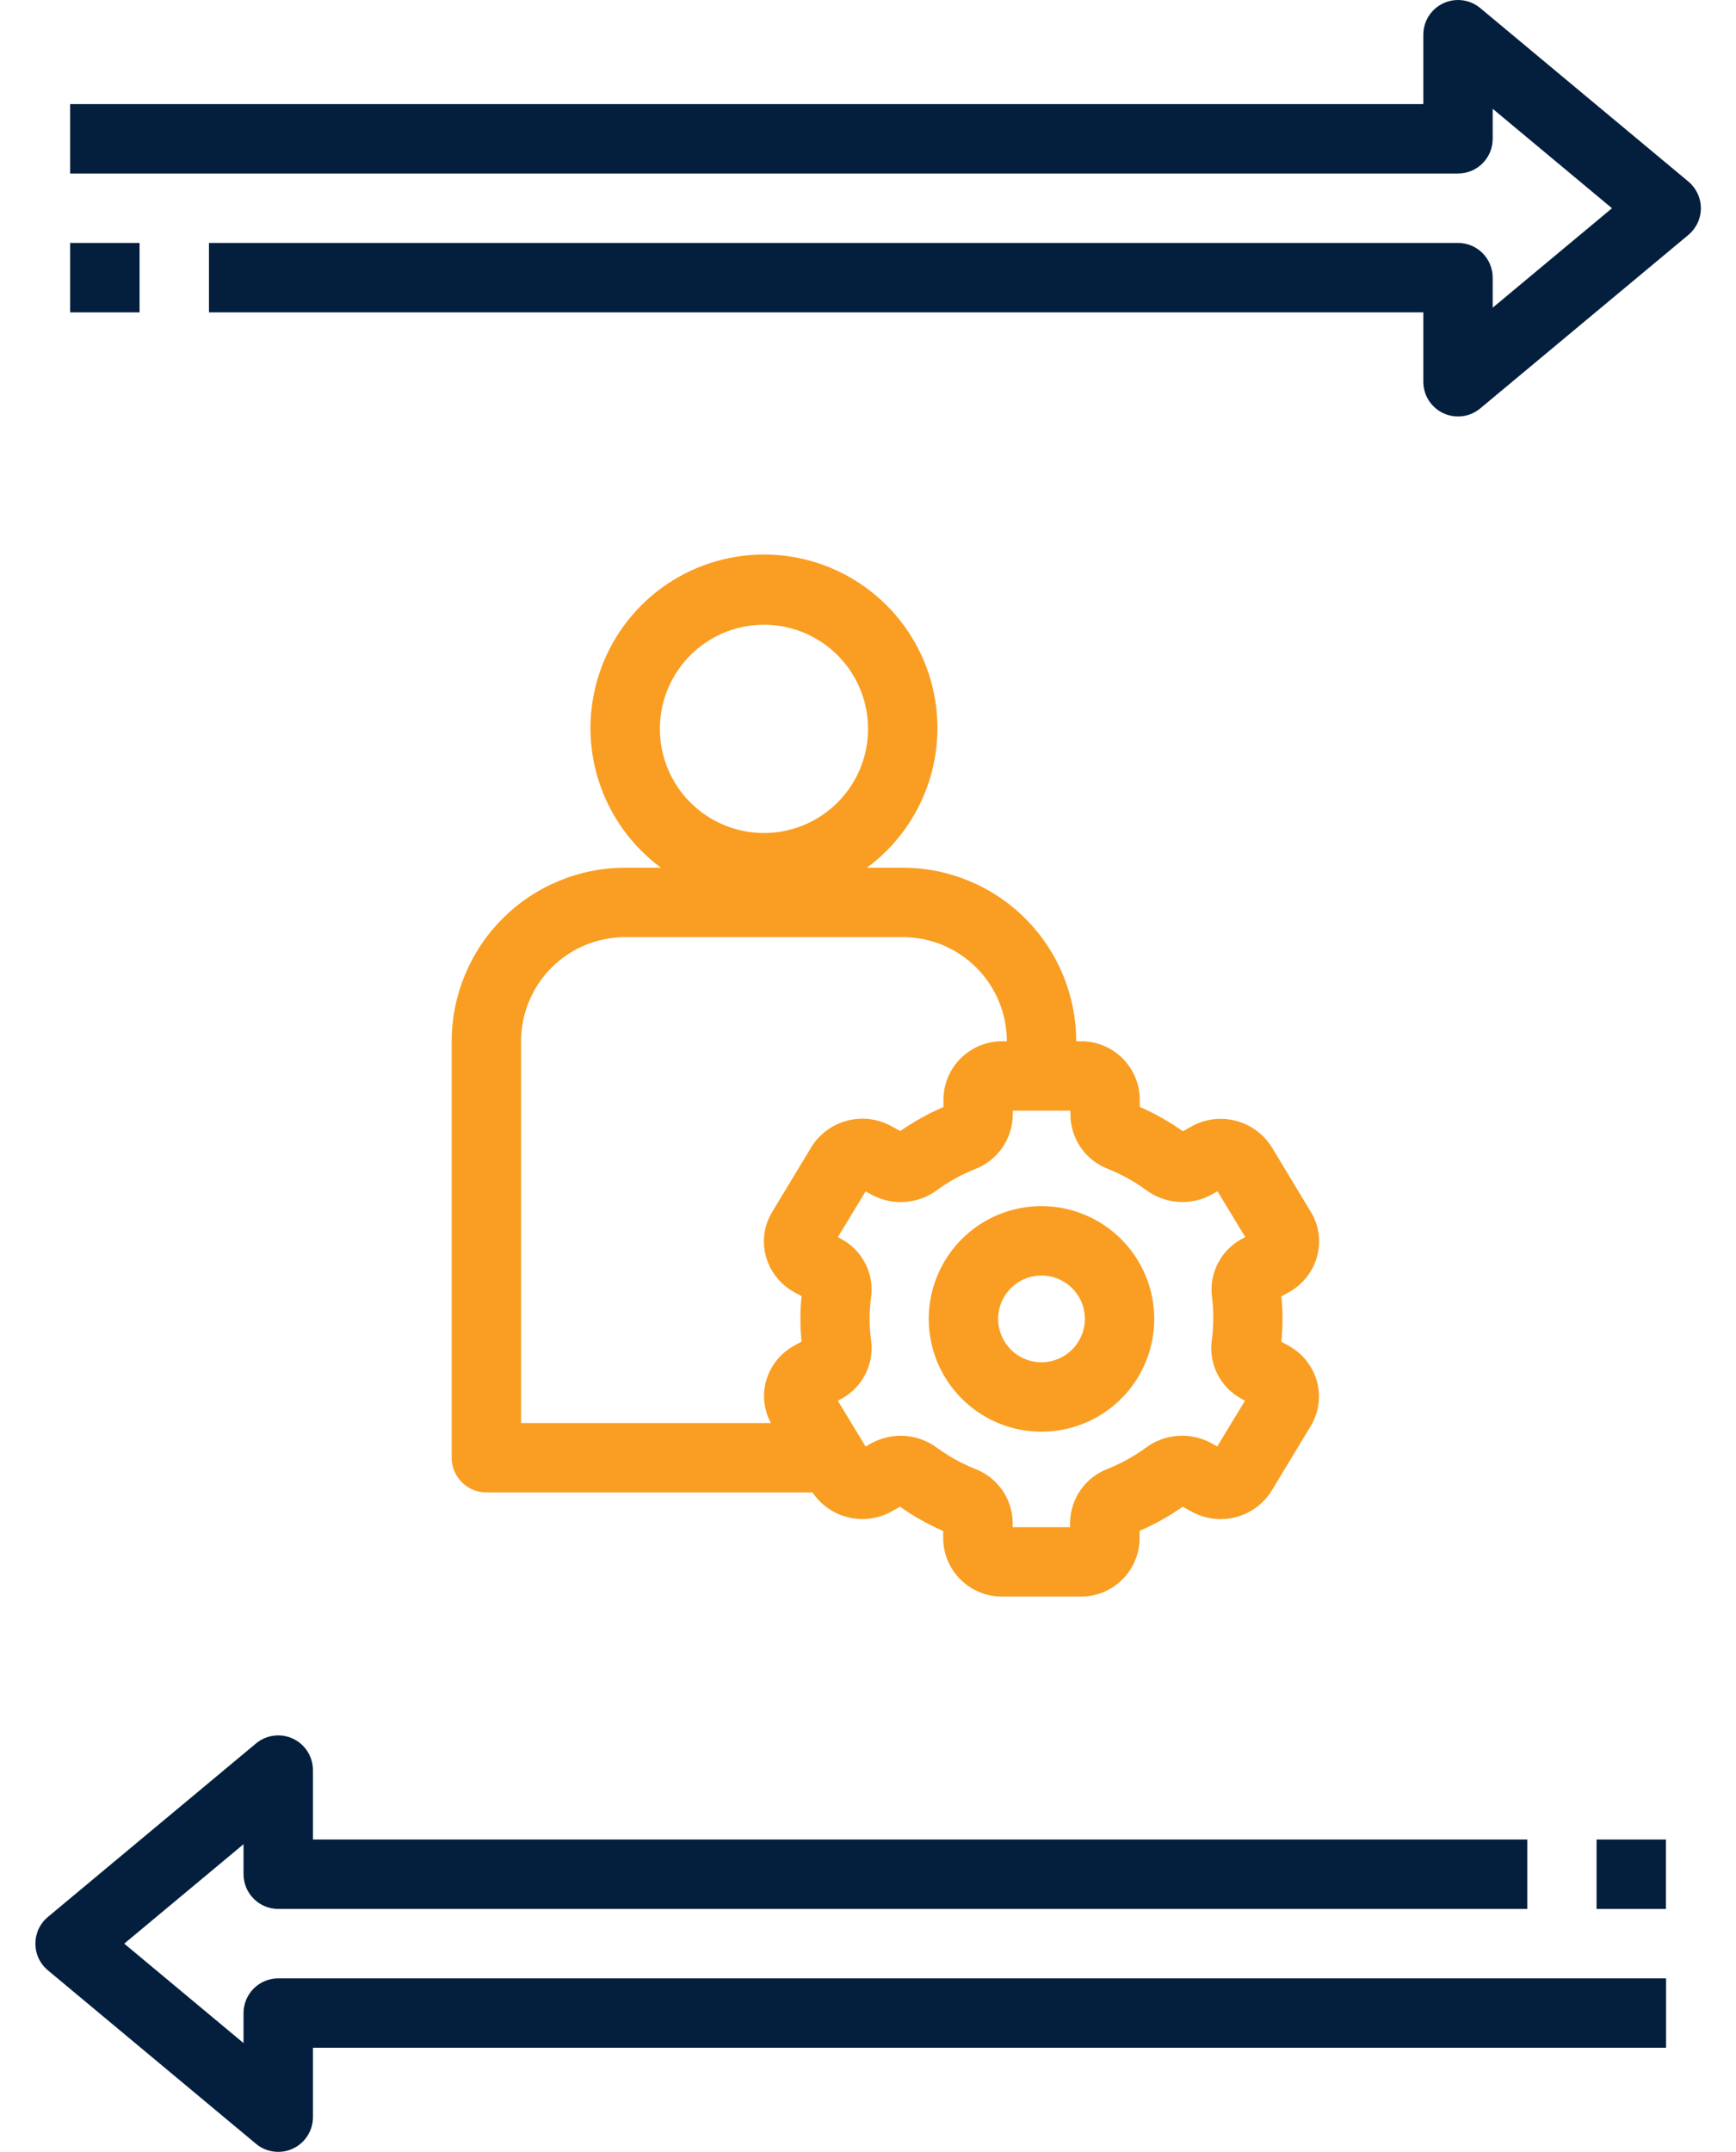 <svg width="46" height="57" viewBox="0 0 46 57" fill="none" xmlns="http://www.w3.org/2000/svg">
<path d="M34.901 33.275C34.955 33.079 34.968 32.873 34.939 32.671C34.91 32.469 34.84 32.275 34.734 32.101L33.697 30.384C33.481 30.04 33.142 29.791 32.749 29.689C32.356 29.586 31.939 29.637 31.582 29.832L31.344 29.965C30.987 29.712 30.604 29.496 30.202 29.321V29.117C30.197 28.706 30.029 28.313 29.735 28.025C29.442 27.737 29.046 27.577 28.634 27.581H28.517C28.516 26.362 28.031 25.194 27.169 24.332C26.308 23.47 25.139 22.985 23.921 22.984H22.973C23.751 22.409 24.329 21.604 24.623 20.681C24.917 19.759 24.912 18.768 24.61 17.849C24.307 16.929 23.722 16.129 22.938 15.561C22.154 14.994 21.211 14.688 20.243 14.688C19.275 14.688 18.332 14.994 17.548 15.561C16.764 16.129 16.179 16.929 15.877 17.849C15.574 18.768 15.569 19.759 15.863 20.681C16.157 21.604 16.735 22.409 17.513 22.984H16.566C15.347 22.985 14.178 23.47 13.317 24.332C12.455 25.194 11.97 26.362 11.969 27.581V38.613C11.969 38.857 12.066 39.091 12.238 39.263C12.41 39.436 12.644 39.533 12.888 39.533H21.53C21.751 39.862 22.087 40.097 22.472 40.191C22.857 40.286 23.264 40.233 23.612 40.043L23.85 39.91C24.207 40.164 24.59 40.379 24.992 40.554V40.758C24.998 41.169 25.166 41.561 25.46 41.849C25.755 42.136 26.151 42.295 26.562 42.291H28.634C29.045 42.293 29.44 42.133 29.733 41.845C30.026 41.557 30.193 41.164 30.197 40.754V40.549C30.599 40.376 30.981 40.162 31.34 39.911L31.579 40.043C31.935 40.238 32.353 40.29 32.746 40.187C33.139 40.085 33.478 39.836 33.693 39.491L34.73 37.775C34.836 37.601 34.906 37.407 34.935 37.205C34.964 37.003 34.951 36.797 34.898 36.6C34.843 36.4 34.749 36.212 34.621 36.049C34.493 35.886 34.333 35.75 34.151 35.65L33.953 35.541C33.994 35.141 33.994 34.738 33.953 34.338L34.151 34.229C34.334 34.129 34.495 33.992 34.623 33.828C34.752 33.665 34.847 33.477 34.901 33.275ZM17.485 19.306C17.485 18.761 17.647 18.228 17.95 17.774C18.253 17.321 18.684 16.967 19.188 16.758C19.692 16.55 20.246 16.495 20.781 16.601C21.316 16.708 21.808 16.971 22.193 17.356C22.579 17.742 22.842 18.233 22.948 18.768C23.055 19.303 23 19.858 22.791 20.362C22.582 20.866 22.229 21.297 21.775 21.6C21.322 21.903 20.788 22.065 20.243 22.065C19.512 22.065 18.81 21.774 18.293 21.257C17.776 20.739 17.485 20.038 17.485 19.306ZM21.499 30.384L20.463 32.1C20.356 32.275 20.286 32.468 20.257 32.67C20.228 32.873 20.241 33.078 20.294 33.275C20.349 33.476 20.443 33.663 20.571 33.826C20.7 33.989 20.859 34.125 21.041 34.225L21.24 34.334C21.198 34.734 21.198 35.137 21.24 35.537L21.041 35.646C20.859 35.747 20.7 35.882 20.571 36.045C20.443 36.209 20.349 36.396 20.294 36.596C20.197 36.965 20.244 37.358 20.427 37.694H13.807V27.581C13.807 26.849 14.098 26.148 14.615 25.631C15.133 25.113 15.834 24.823 16.566 24.823H23.921C24.652 24.823 25.354 25.113 25.871 25.631C26.388 26.148 26.679 26.849 26.679 27.581H26.562C26.151 27.578 25.756 27.739 25.463 28.027C25.17 28.315 25.003 28.707 24.999 29.118V29.322C24.598 29.496 24.215 29.709 23.856 29.96L23.617 29.829C23.26 29.633 22.841 29.581 22.448 29.685C22.053 29.788 21.714 30.038 21.499 30.384ZM32.149 34.936C32.149 35.128 32.135 35.321 32.108 35.511C32.068 35.817 32.121 36.127 32.261 36.402C32.401 36.676 32.62 36.902 32.891 37.049L32.989 37.103L32.254 38.315L32.089 38.223C31.82 38.078 31.514 38.012 31.209 38.034C30.903 38.055 30.61 38.164 30.364 38.347C30.052 38.575 29.712 38.763 29.353 38.906C29.062 39.017 28.811 39.212 28.633 39.468C28.455 39.723 28.358 40.026 28.355 40.338V40.452H26.834V40.339C26.831 40.028 26.734 39.724 26.556 39.469C26.378 39.214 26.127 39.018 25.835 38.907C25.476 38.764 25.137 38.575 24.824 38.347C24.578 38.165 24.285 38.057 23.98 38.035C23.675 38.014 23.37 38.079 23.1 38.224L22.937 38.316L22.201 37.104L22.299 37.05C22.57 36.903 22.789 36.678 22.929 36.403C23.069 36.129 23.123 35.819 23.083 35.513C23.028 35.131 23.028 34.743 23.083 34.361C23.123 34.056 23.07 33.745 22.93 33.471C22.79 33.196 22.57 32.97 22.3 32.823L22.201 32.77L22.937 31.557L23.101 31.649C23.371 31.794 23.676 31.86 23.982 31.838C24.287 31.816 24.58 31.708 24.826 31.526C25.138 31.297 25.478 31.11 25.837 30.967C26.128 30.856 26.379 30.66 26.557 30.404C26.735 30.149 26.832 29.846 26.836 29.535V29.419H28.364V29.533C28.367 29.844 28.464 30.147 28.642 30.402C28.82 30.658 29.071 30.854 29.362 30.964C29.721 31.108 30.061 31.296 30.373 31.525C30.62 31.707 30.913 31.815 31.218 31.836C31.523 31.858 31.828 31.792 32.097 31.647L32.261 31.555L32.996 32.768L32.899 32.821C32.628 32.968 32.408 33.194 32.269 33.468C32.129 33.742 32.075 34.053 32.115 34.358C32.14 34.55 32.151 34.743 32.149 34.936Z" fill="#F99E22"/>
<path d="M27.597 31.948C27.006 31.948 26.429 32.123 25.937 32.451C25.446 32.779 25.063 33.246 24.837 33.792C24.611 34.338 24.552 34.939 24.667 35.518C24.782 36.098 25.067 36.63 25.485 37.048C25.902 37.466 26.435 37.751 27.014 37.866C27.594 37.981 28.195 37.922 28.741 37.696C29.287 37.47 29.753 37.087 30.082 36.596C30.41 36.104 30.585 35.526 30.585 34.935C30.584 34.143 30.269 33.384 29.709 32.824C29.149 32.264 28.39 31.948 27.597 31.948ZM27.597 36.085C27.37 36.085 27.148 36.017 26.959 35.891C26.77 35.765 26.623 35.585 26.536 35.375C26.449 35.165 26.426 34.934 26.47 34.711C26.515 34.488 26.624 34.284 26.785 34.123C26.945 33.962 27.15 33.853 27.373 33.808C27.596 33.764 27.827 33.787 28.037 33.874C28.247 33.961 28.427 34.108 28.553 34.297C28.679 34.486 28.747 34.708 28.747 34.935C28.746 35.24 28.625 35.532 28.409 35.748C28.194 35.963 27.902 36.084 27.597 36.085Z" fill="#F99E22"/>
<path d="M39.553 3.677V2.882L42.714 5.516L39.553 8.15V7.355C39.553 7.111 39.456 6.877 39.284 6.704C39.112 6.532 38.878 6.435 38.634 6.435H5.537V8.274H37.715V10.113C37.715 10.287 37.764 10.458 37.858 10.606C37.952 10.753 38.086 10.871 38.244 10.945C38.402 11.019 38.578 11.046 38.752 11.024C38.925 11.002 39.088 10.931 39.222 10.819L44.739 6.222C44.842 6.136 44.925 6.028 44.982 5.906C45.04 5.784 45.069 5.651 45.069 5.516C45.069 5.381 45.04 5.248 44.982 5.126C44.925 5.004 44.842 4.896 44.739 4.81L39.222 0.213C39.088 0.101 38.925 0.03 38.752 0.008C38.578 -0.015 38.402 0.013 38.244 0.087C38.086 0.161 37.952 0.278 37.858 0.426C37.764 0.573 37.715 0.744 37.715 0.919V2.758H1.859V4.596H38.634C38.878 4.596 39.112 4.5 39.284 4.327C39.456 4.155 39.553 3.921 39.553 3.677Z" fill="#041F3D"/>
<path d="M6.784 56.787C6.918 56.899 7.082 56.97 7.255 56.992C7.428 57.015 7.604 56.987 7.763 56.913C7.921 56.839 8.055 56.721 8.148 56.574C8.242 56.427 8.292 56.256 8.292 56.081V54.242H44.147V52.404H7.373C7.129 52.404 6.895 52.5 6.723 52.673C6.55 52.845 6.453 53.079 6.453 53.323V54.118L3.292 51.484L6.453 48.85V49.645C6.453 49.889 6.55 50.123 6.723 50.295C6.895 50.468 7.129 50.565 7.373 50.565H40.47V48.726H8.292V46.887C8.292 46.713 8.242 46.541 8.148 46.394C8.055 46.247 7.921 46.129 7.763 46.055C7.604 45.981 7.428 45.953 7.255 45.976C7.082 45.998 6.918 46.069 6.784 46.181L1.268 50.778C1.165 50.864 1.081 50.972 1.024 51.094C0.967 51.216 0.938 51.349 0.938 51.484C0.938 51.619 0.967 51.752 1.024 51.874C1.081 51.996 1.165 52.104 1.268 52.19L6.784 56.787Z" fill="#041F3D"/>
<path d="M3.698 6.435H1.859V8.274H3.698V6.435Z" fill="#041F3D"/>
<path d="M44.143 48.726H42.305V50.565H44.143V48.726Z" fill="#041F3D"/>
</svg>
